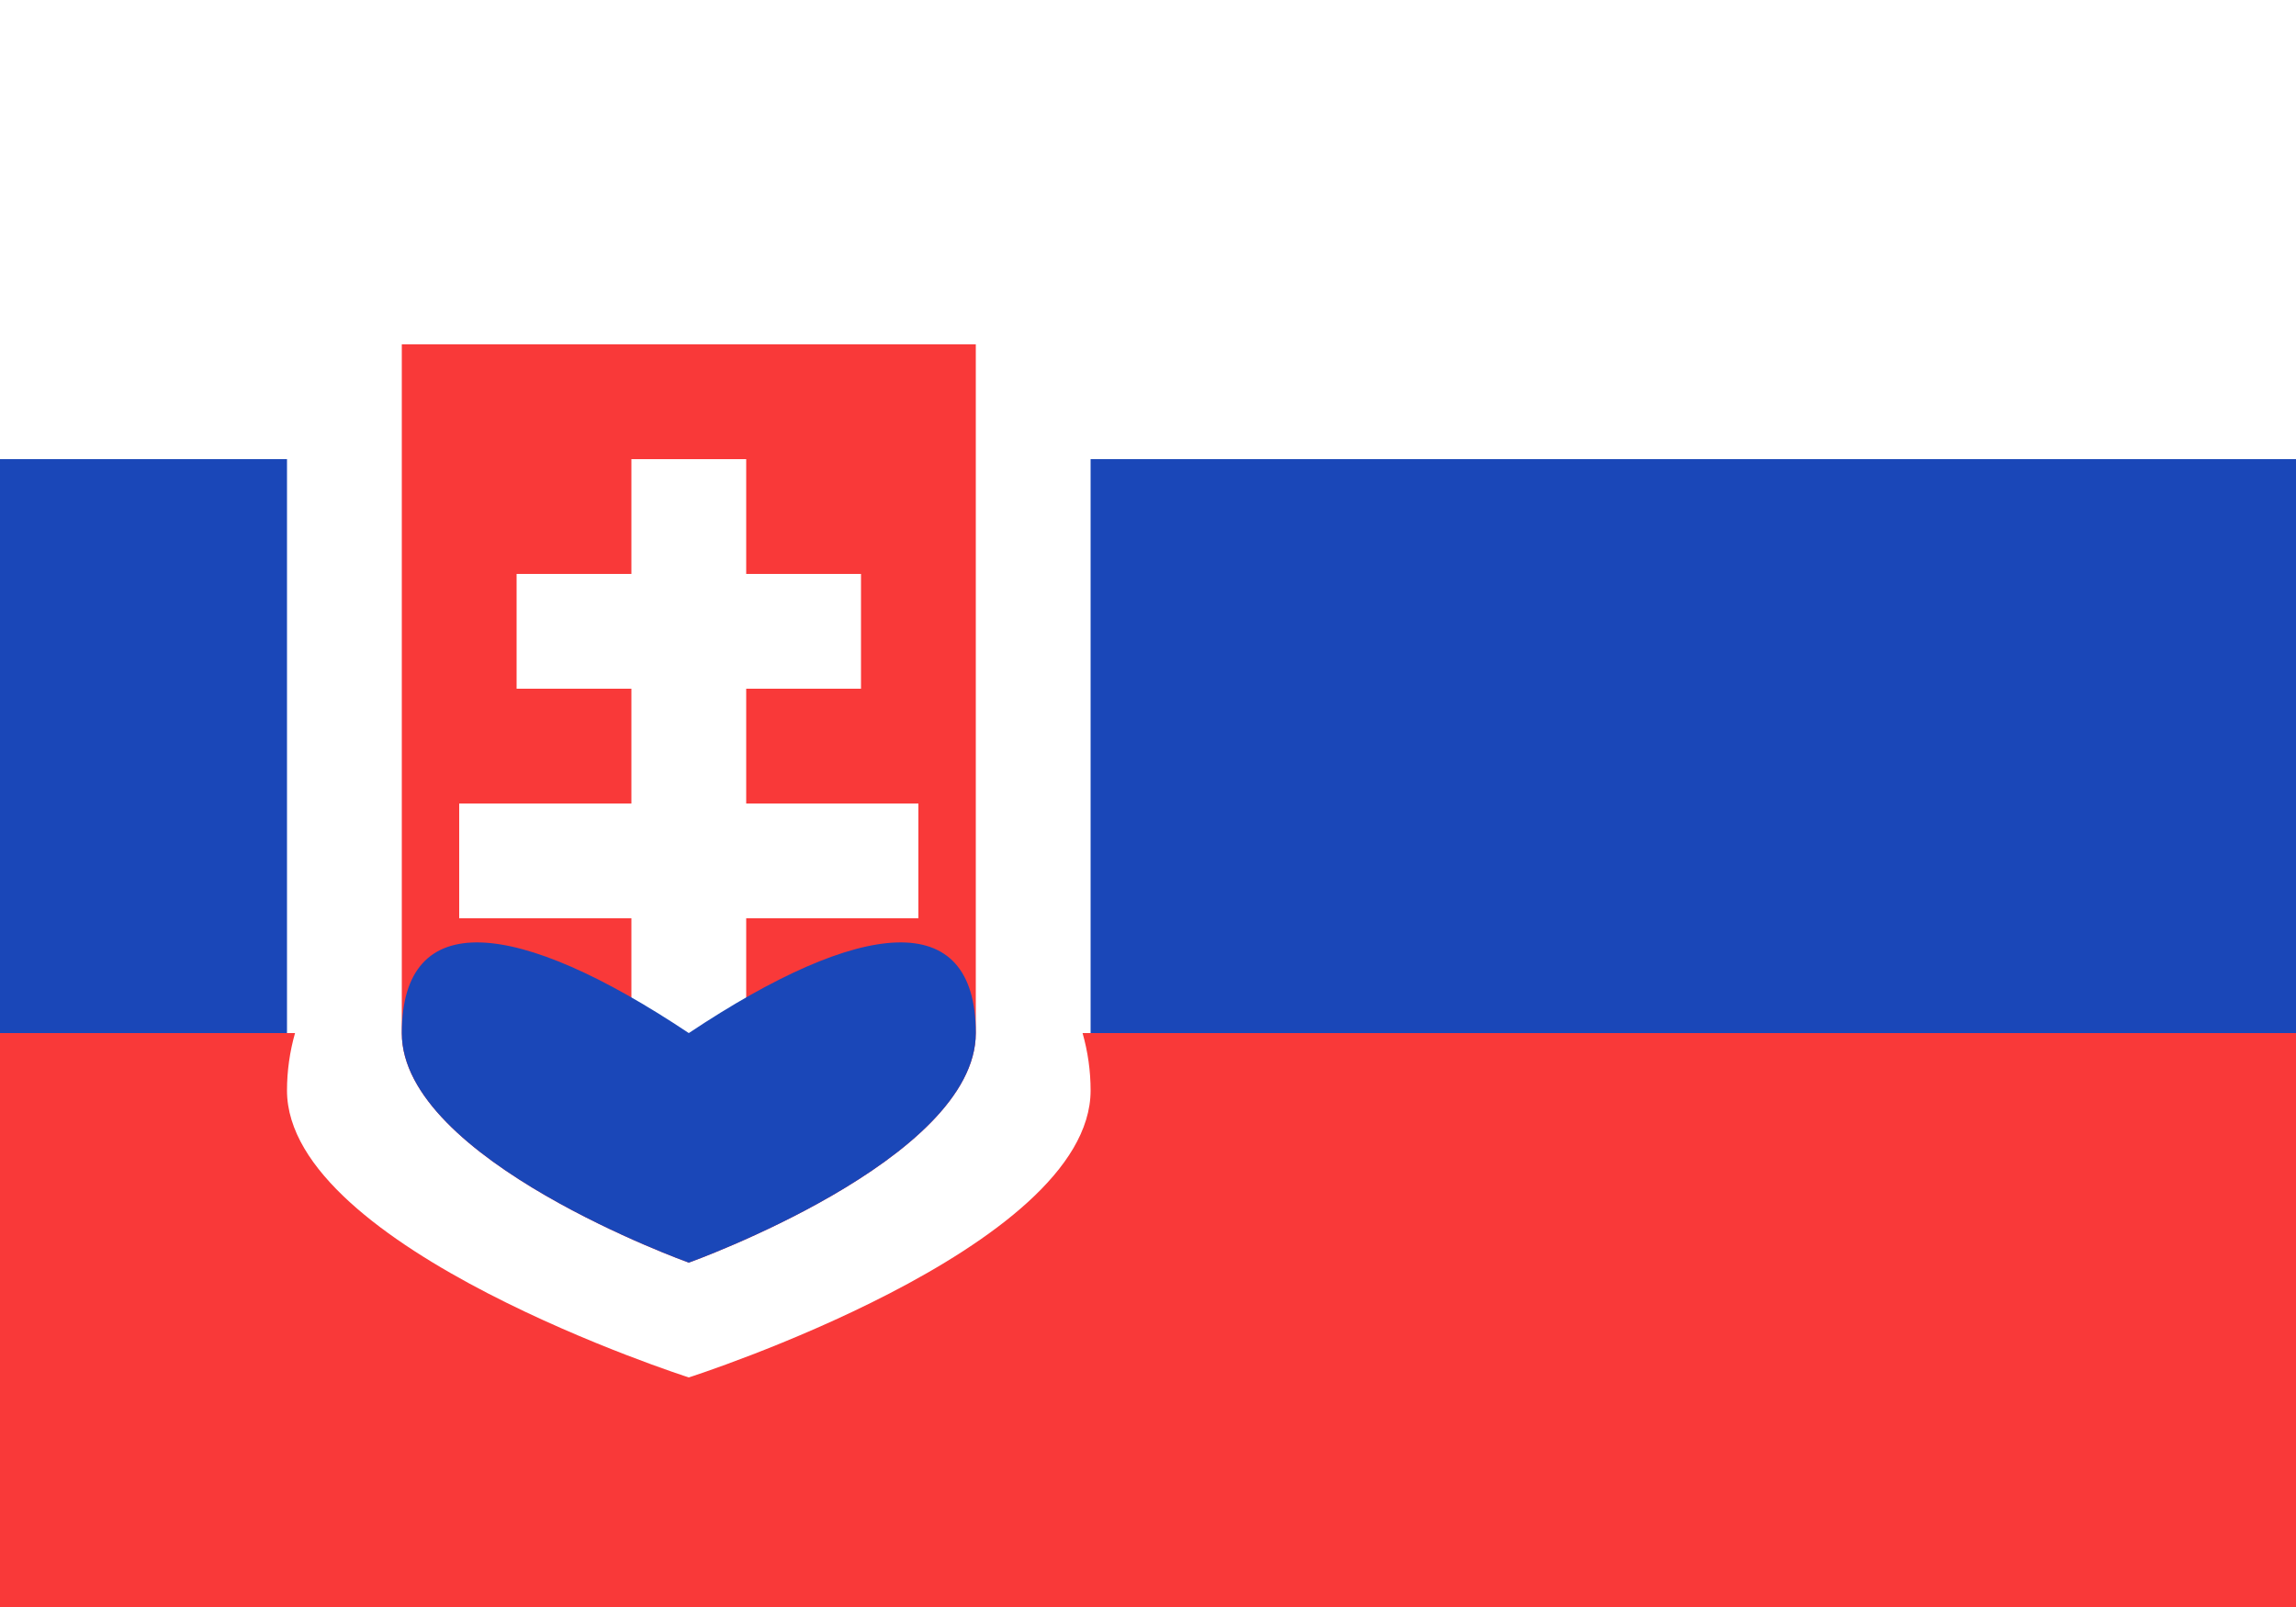 <svg width="20" height="14" viewBox="2 2 20 14" fill="none" xmlns="http://www.w3.org/2000/svg">
<rect x="2" y="2" width="20" height="14" fill="#333333" stroke="none"/>
<g clip-path="url(#clip0_30_44772)">
<rect x="1.5" y="1" width="21" height="15" fill="#1A47B8"/>
<path fill-rule="evenodd" clip-rule="evenodd" d="M1.5 11H22.5V16H1.5V11Z" fill="#F93939"/>
<path fill-rule="evenodd" clip-rule="evenodd" d="M1.5 1H22.5V6H1.5V1ZM11.43 11H11.5V6H4.5V11H4.57C4.524 11.162 4.5 11.33 4.5 11.5C4.5 12.88 8 14 8 14C8 14 11.5 12.88 11.5 11.5C11.5 11.33 11.476 11.162 11.43 11Z" fill="white"/>
<path fill-rule="evenodd" clip-rule="evenodd" d="M10.5 11V5H5.5V11C5.5 12.105 8 13 8 13C8 13 10.5 12.105 10.5 11Z" fill="#F93939"/>
<path fill-rule="evenodd" clip-rule="evenodd" d="M7.5 9V8H6.5V7H7.5V6H8.5V7H9.5V8H8.5V9H10V10H8.5V11H7.5V10H6V9H7.5Z" fill="white"/>
<path fill-rule="evenodd" clip-rule="evenodd" d="M8 13C8 13 10.5 12.105 10.5 11C10.5 9.895 9.5 10 8 11C6.5 10 5.5 9.895 5.5 11C5.5 12.105 8 13 8 13Z" fill="#1A47B8"/>
</g>

<defs>
<clipPath id="clip0_30_44772">
<rect x="1.5" y="1" width="21" height="15" fill="white"/>
</clipPath>
</defs>
</svg>
